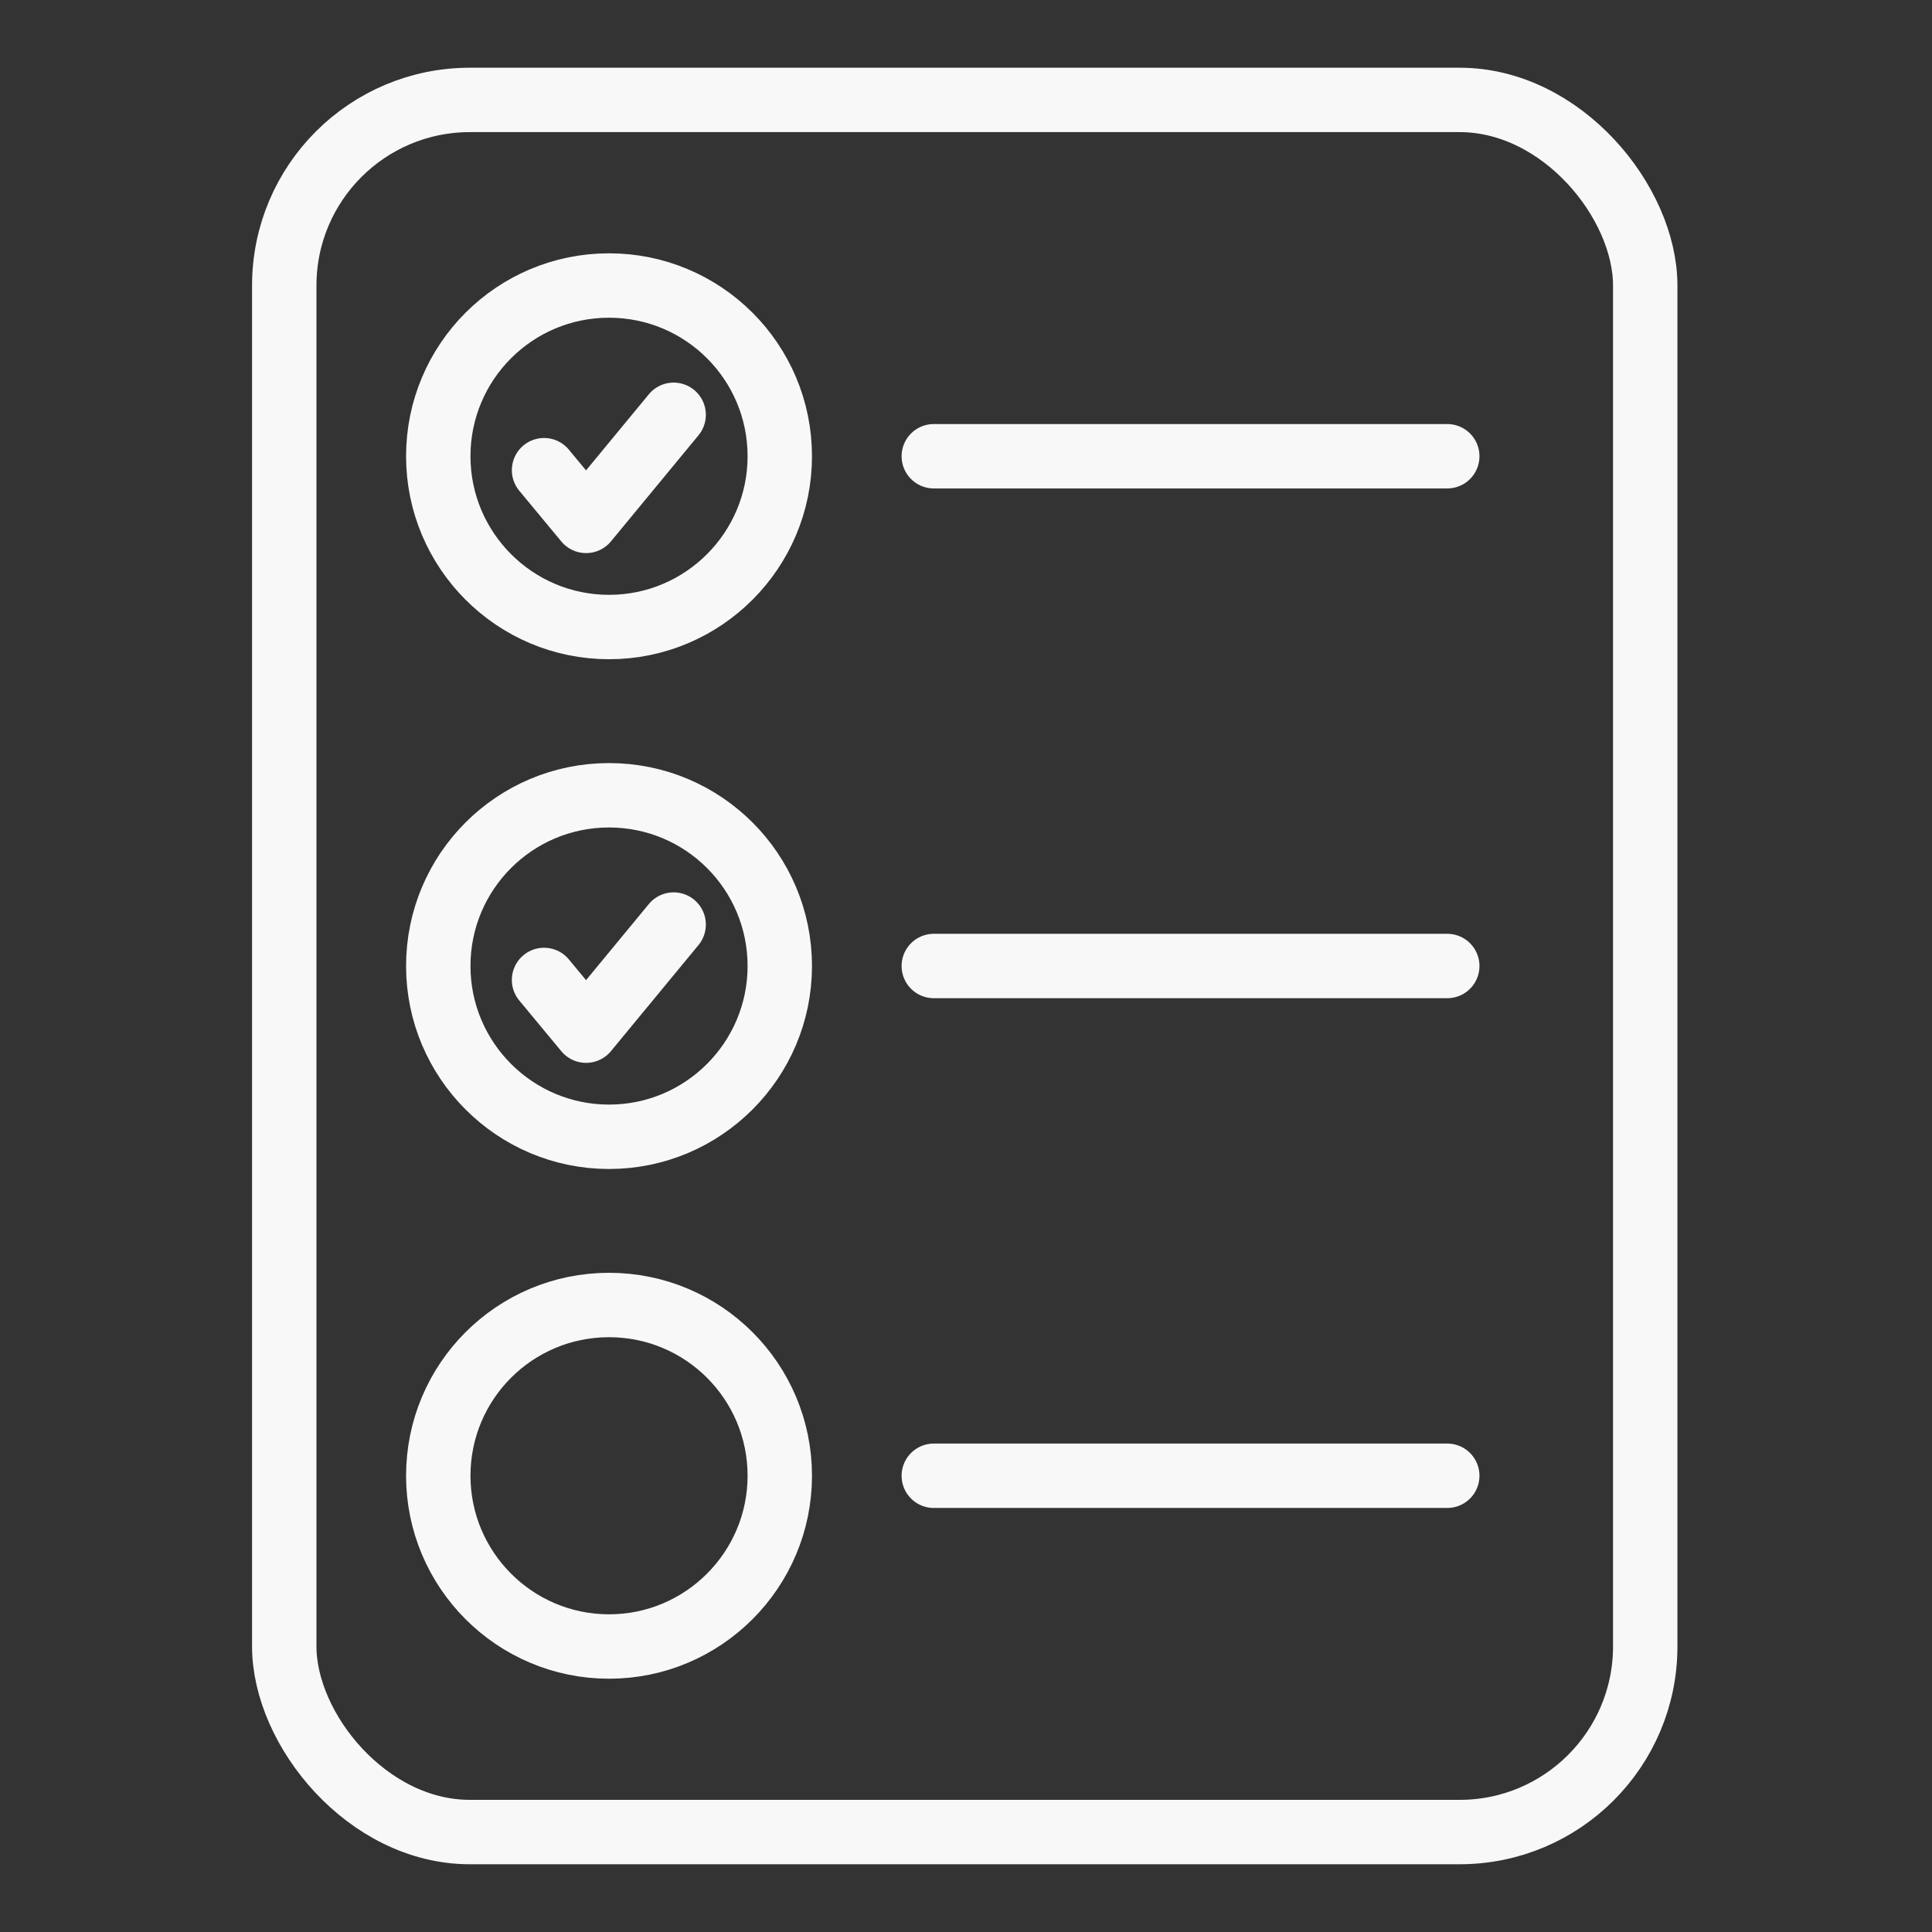 <?xml version="1.0" encoding="UTF-8"?> <svg xmlns="http://www.w3.org/2000/svg" id="Icon" version="1.1" viewBox="0 0 60 60"><rect x="0" y="0" width="60" height="60" fill="#333333" stroke="none"/><defs><style> .st0 { fill: none; stroke: #f9f8f9; stroke-linecap: round; stroke-linejoin: round; stroke-width: 2px; } </style></defs><g id="Checklist-2"><g><path class="st0" d="M20.921,28.713l-2.719,3.295-1.306-1.575"></path><path class="st0" d="M18.914,24.698c-2.93,0-5.303,2.373-5.303,5.303h0c0,2.92,2.373,5.303,5.303,5.303h0c2.93,0,5.303-2.382,5.303-5.303h0c0-2.93-2.373-5.303-5.303-5.303h0Z"></path></g><path class="st0" d="M18.914,40.528c-2.93,0-5.303,2.373-5.303,5.303h0c0,2.92,2.373,5.303,5.303,5.303h0c2.93,0,5.303-2.382,5.303-5.303h0c0-2.93-2.373-5.303-5.303-5.303h0Z"></path><rect class="st0" x="8.828" y="3.103" width="42.266" height="53.793" rx="5.764" ry="5.764"></rect><line class="st0" x1="29" y1="14.169" x2="44.946" y2="14.169"></line><line class="st0" x1="29" y1="30" x2="44.946" y2="30"></line><line class="st0" x1="29" y1="45.831" x2="44.946" y2="45.831"></line><g><path class="st0" d="M20.921,12.882l-2.719,3.295-1.306-1.575"></path><path class="st0" d="M18.914,8.867c-2.93,0-5.303,2.373-5.303,5.303h0c0,2.92,2.373,5.303,5.303,5.303h0c2.93,0,5.303-2.382,5.303-5.303h0c0-2.93-2.373-5.303-5.303-5.303h0Z"></path></g></g></svg> 